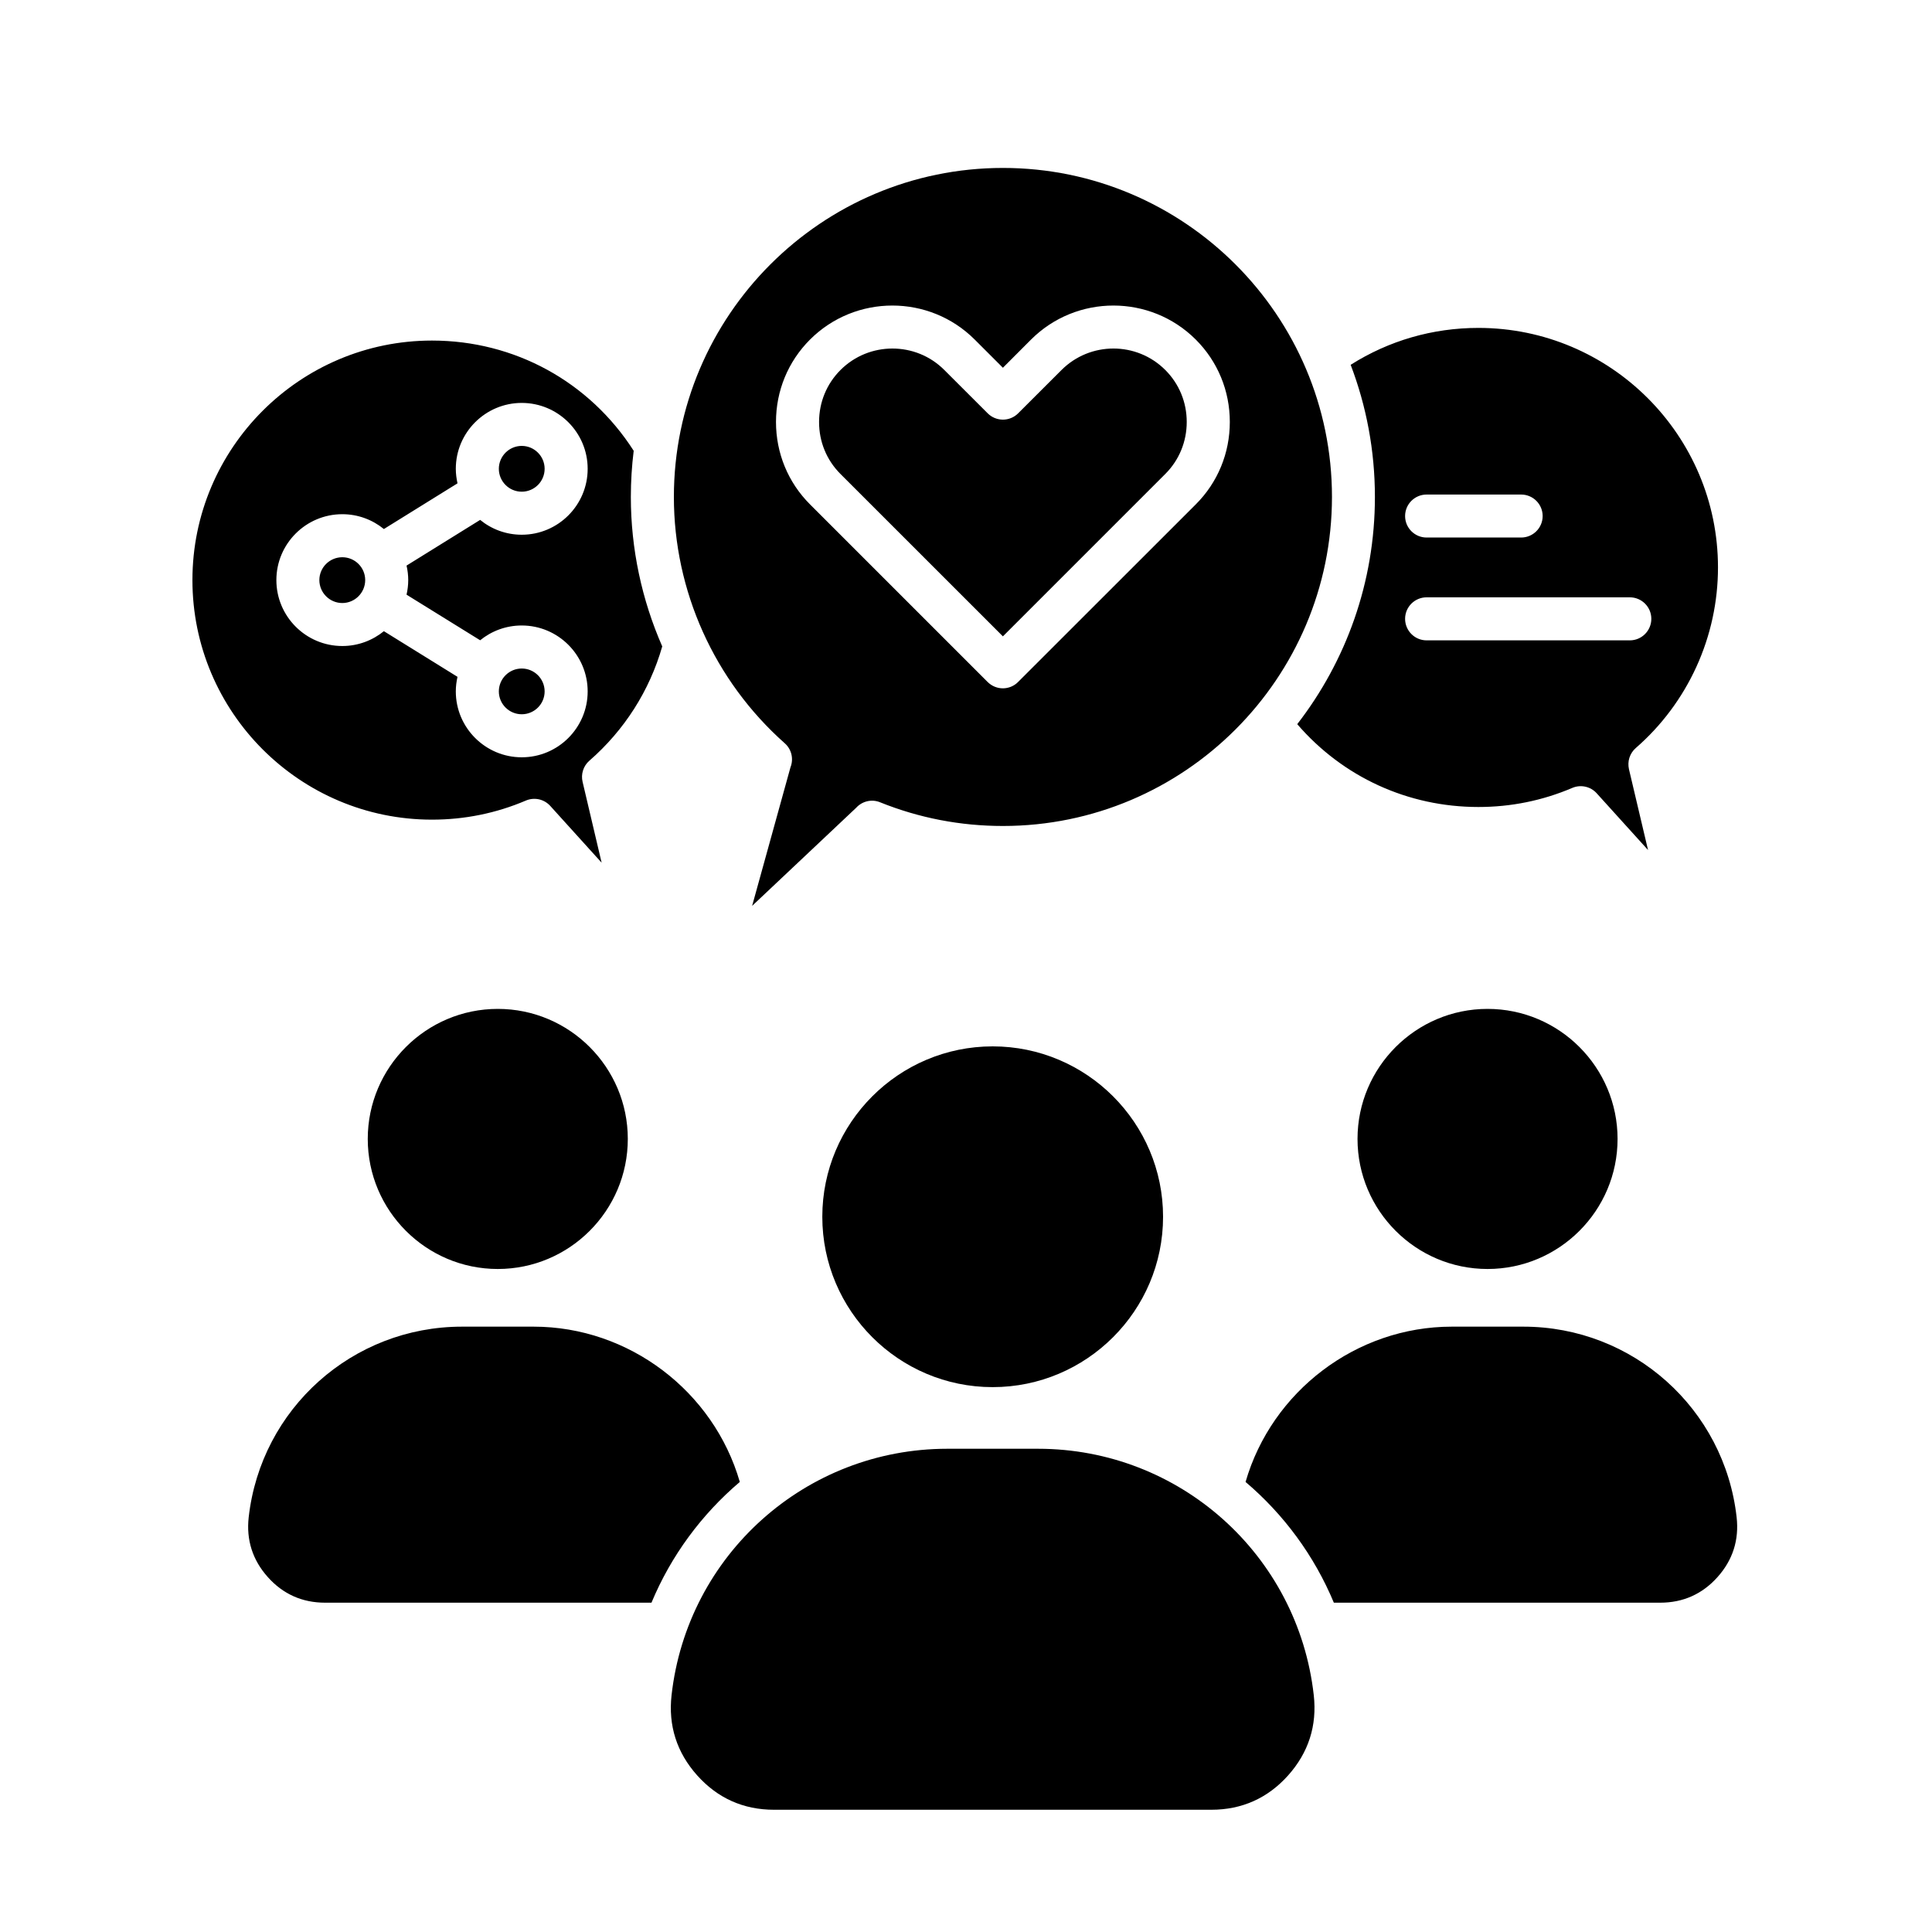 <svg width="40" height="40" viewBox="0 0 40 40" fill="none" xmlns="http://www.w3.org/2000/svg">
<path fill-rule="evenodd" clip-rule="evenodd" d="M17.4 9.812L20.764 13.175L24.127 9.812C24.413 9.526 24.57 9.144 24.57 8.736C24.57 8.328 24.413 7.947 24.127 7.661C23.534 7.067 22.57 7.068 21.977 7.661L21.079 8.558C20.996 8.641 20.883 8.688 20.765 8.688C20.646 8.688 20.533 8.641 20.45 8.558L19.552 7.661C19.256 7.364 18.867 7.216 18.477 7.216C18.087 7.216 17.698 7.364 17.401 7.661C17.115 7.947 16.958 8.328 16.958 8.736C16.957 9.144 17.114 9.526 17.4 9.812ZM25.788 30.682C26.577 31.352 27.209 32.205 27.616 33.182H34.373C34.846 33.182 35.245 33.004 35.56 32.651C35.875 32.299 36.008 31.882 35.955 31.413C35.703 29.164 33.804 27.467 31.54 27.467H30.057C28.084 27.467 26.331 28.804 25.788 30.682ZM19.613 29.995H21.491C24.419 29.995 26.873 32.188 27.2 35.096C27.271 35.725 27.092 36.284 26.67 36.757C26.248 37.229 25.713 37.469 25.079 37.469H16.025C15.391 37.469 14.856 37.229 14.434 36.757C14.011 36.284 13.833 35.725 13.904 35.096C14.231 32.188 16.685 29.995 19.613 29.995ZM11.048 27.467H9.565C7.3 27.467 5.402 29.164 5.149 31.413C5.096 31.882 5.229 32.299 5.544 32.651C5.858 33.004 6.258 33.182 6.73 33.182H13.488C13.895 32.205 14.528 31.352 15.317 30.682C14.774 28.804 13.021 27.467 11.048 27.467ZM12.998 23.58C12.998 22.096 11.791 20.888 10.306 20.888C8.822 20.888 7.614 22.096 7.614 23.58C7.614 25.065 8.822 26.273 10.306 26.273C11.791 26.273 12.998 25.065 12.998 23.58ZM24.08 25.192C24.08 23.247 22.497 21.664 20.552 21.664C18.607 21.664 17.025 23.247 17.025 25.192C17.025 27.137 18.607 28.719 20.552 28.719C22.497 28.719 24.08 27.137 24.08 25.192ZM30.798 20.888C29.314 20.888 28.106 22.096 28.106 23.58C28.106 25.065 29.314 26.273 30.798 26.273C32.282 26.273 33.49 25.065 33.49 23.58C33.49 22.096 32.282 20.888 30.798 20.888ZM28.466 10.289C28.466 12.059 27.866 13.691 26.858 14.993C27.801 16.087 29.15 16.708 30.609 16.708C31.284 16.708 31.937 16.575 32.552 16.313C32.726 16.238 32.93 16.283 33.057 16.423L34.121 17.599L33.726 15.926C33.708 15.847 33.711 15.765 33.735 15.688C33.76 15.611 33.805 15.541 33.866 15.488C34.401 15.023 34.829 14.448 35.123 13.803C35.417 13.158 35.569 12.457 35.569 11.748C35.569 9.013 33.344 6.789 30.609 6.789C29.662 6.789 28.755 7.052 27.964 7.553C28.288 8.403 28.466 9.326 28.466 10.289ZM29.536 13.258C29.291 13.258 29.091 13.058 29.091 12.812C29.091 12.566 29.291 12.367 29.536 12.367H33.744C33.989 12.367 34.189 12.566 34.189 12.812C34.189 13.058 33.989 13.258 33.744 13.258H29.536ZM29.536 11.129C29.291 11.129 29.091 10.93 29.091 10.684C29.091 10.438 29.291 10.239 29.536 10.239H31.494C31.739 10.239 31.939 10.438 31.939 10.684C31.939 10.93 31.739 11.129 31.494 11.129H29.536ZM7.087 12.485C7.348 12.485 7.561 12.271 7.561 12.01C7.561 11.749 7.349 11.537 7.087 11.537C6.825 11.537 6.612 11.749 6.612 12.01C6.612 12.271 6.825 12.485 7.087 12.485ZM11.276 14.315C11.276 14.053 11.063 13.841 10.802 13.841C10.541 13.841 10.328 14.053 10.328 14.315C10.328 14.576 10.541 14.788 10.802 14.788C11.063 14.788 11.276 14.576 11.276 14.315ZM10.802 10.18C11.063 10.18 11.276 9.968 11.276 9.706C11.276 9.445 11.063 9.232 10.802 9.232C10.541 9.232 10.328 9.445 10.328 9.706C10.328 9.968 10.541 10.18 10.802 10.18ZM13.711 13.383C13.448 14.301 12.928 15.117 12.202 15.75C12.141 15.803 12.095 15.872 12.071 15.95C12.046 16.027 12.043 16.109 12.062 16.188L12.456 17.861L11.392 16.685C11.33 16.617 11.248 16.569 11.157 16.549C11.067 16.53 10.973 16.538 10.887 16.575C10.273 16.837 9.619 16.97 8.944 16.97C6.209 16.97 3.984 14.745 3.984 12.01C3.984 9.275 6.209 7.051 8.944 7.051C10.652 7.051 12.202 7.901 13.12 9.333C13.081 9.646 13.061 9.966 13.061 10.289C13.061 11.365 13.288 12.418 13.711 13.383ZM12.167 9.706C12.167 10.459 11.555 11.071 10.802 11.071C10.476 11.071 10.176 10.956 9.941 10.764L8.417 11.71C8.439 11.806 8.452 11.907 8.452 12.01C8.452 12.114 8.439 12.214 8.417 12.312L9.941 13.256C10.176 13.065 10.476 12.95 10.802 12.95C11.555 12.95 12.167 13.562 12.167 14.315C12.167 15.067 11.555 15.679 10.802 15.679C10.05 15.679 9.437 15.067 9.437 14.315C9.437 14.211 9.45 14.111 9.472 14.013L7.948 13.068C7.713 13.259 7.413 13.375 7.087 13.375C6.334 13.375 5.722 12.763 5.722 12.01C5.722 11.258 6.334 10.646 7.087 10.646C7.413 10.646 7.712 10.761 7.948 10.953L9.472 10.007C9.451 9.911 9.437 9.81 9.437 9.706C9.437 8.954 10.05 8.342 10.802 8.342C11.555 8.342 12.167 8.954 12.167 9.706ZM20.448 14.12L16.77 10.442C16.316 9.988 16.066 9.382 16.066 8.736C16.066 8.091 16.316 7.485 16.77 7.031C17.71 6.091 19.241 6.091 20.181 7.031L20.764 7.614L21.346 7.031C22.287 6.091 23.817 6.091 24.758 7.031C25.212 7.485 25.462 8.091 25.462 8.736C25.462 9.382 25.212 9.988 24.758 10.442L21.078 14.12C21.037 14.162 20.988 14.194 20.934 14.217C20.88 14.239 20.822 14.251 20.764 14.251C20.649 14.251 20.536 14.207 20.448 14.12ZM20.764 17.101C19.885 17.101 19.029 16.936 18.22 16.61C18.044 16.538 17.846 16.59 17.724 16.726L15.572 18.755L16.366 15.886C16.434 15.715 16.391 15.515 16.247 15.388C14.789 14.094 13.952 12.236 13.952 10.289C13.952 6.533 17.008 3.477 20.765 3.477C24.521 3.477 27.577 6.533 27.577 10.289C27.576 14.045 24.52 17.101 20.764 17.101Z" fill="black"/>
</svg>

